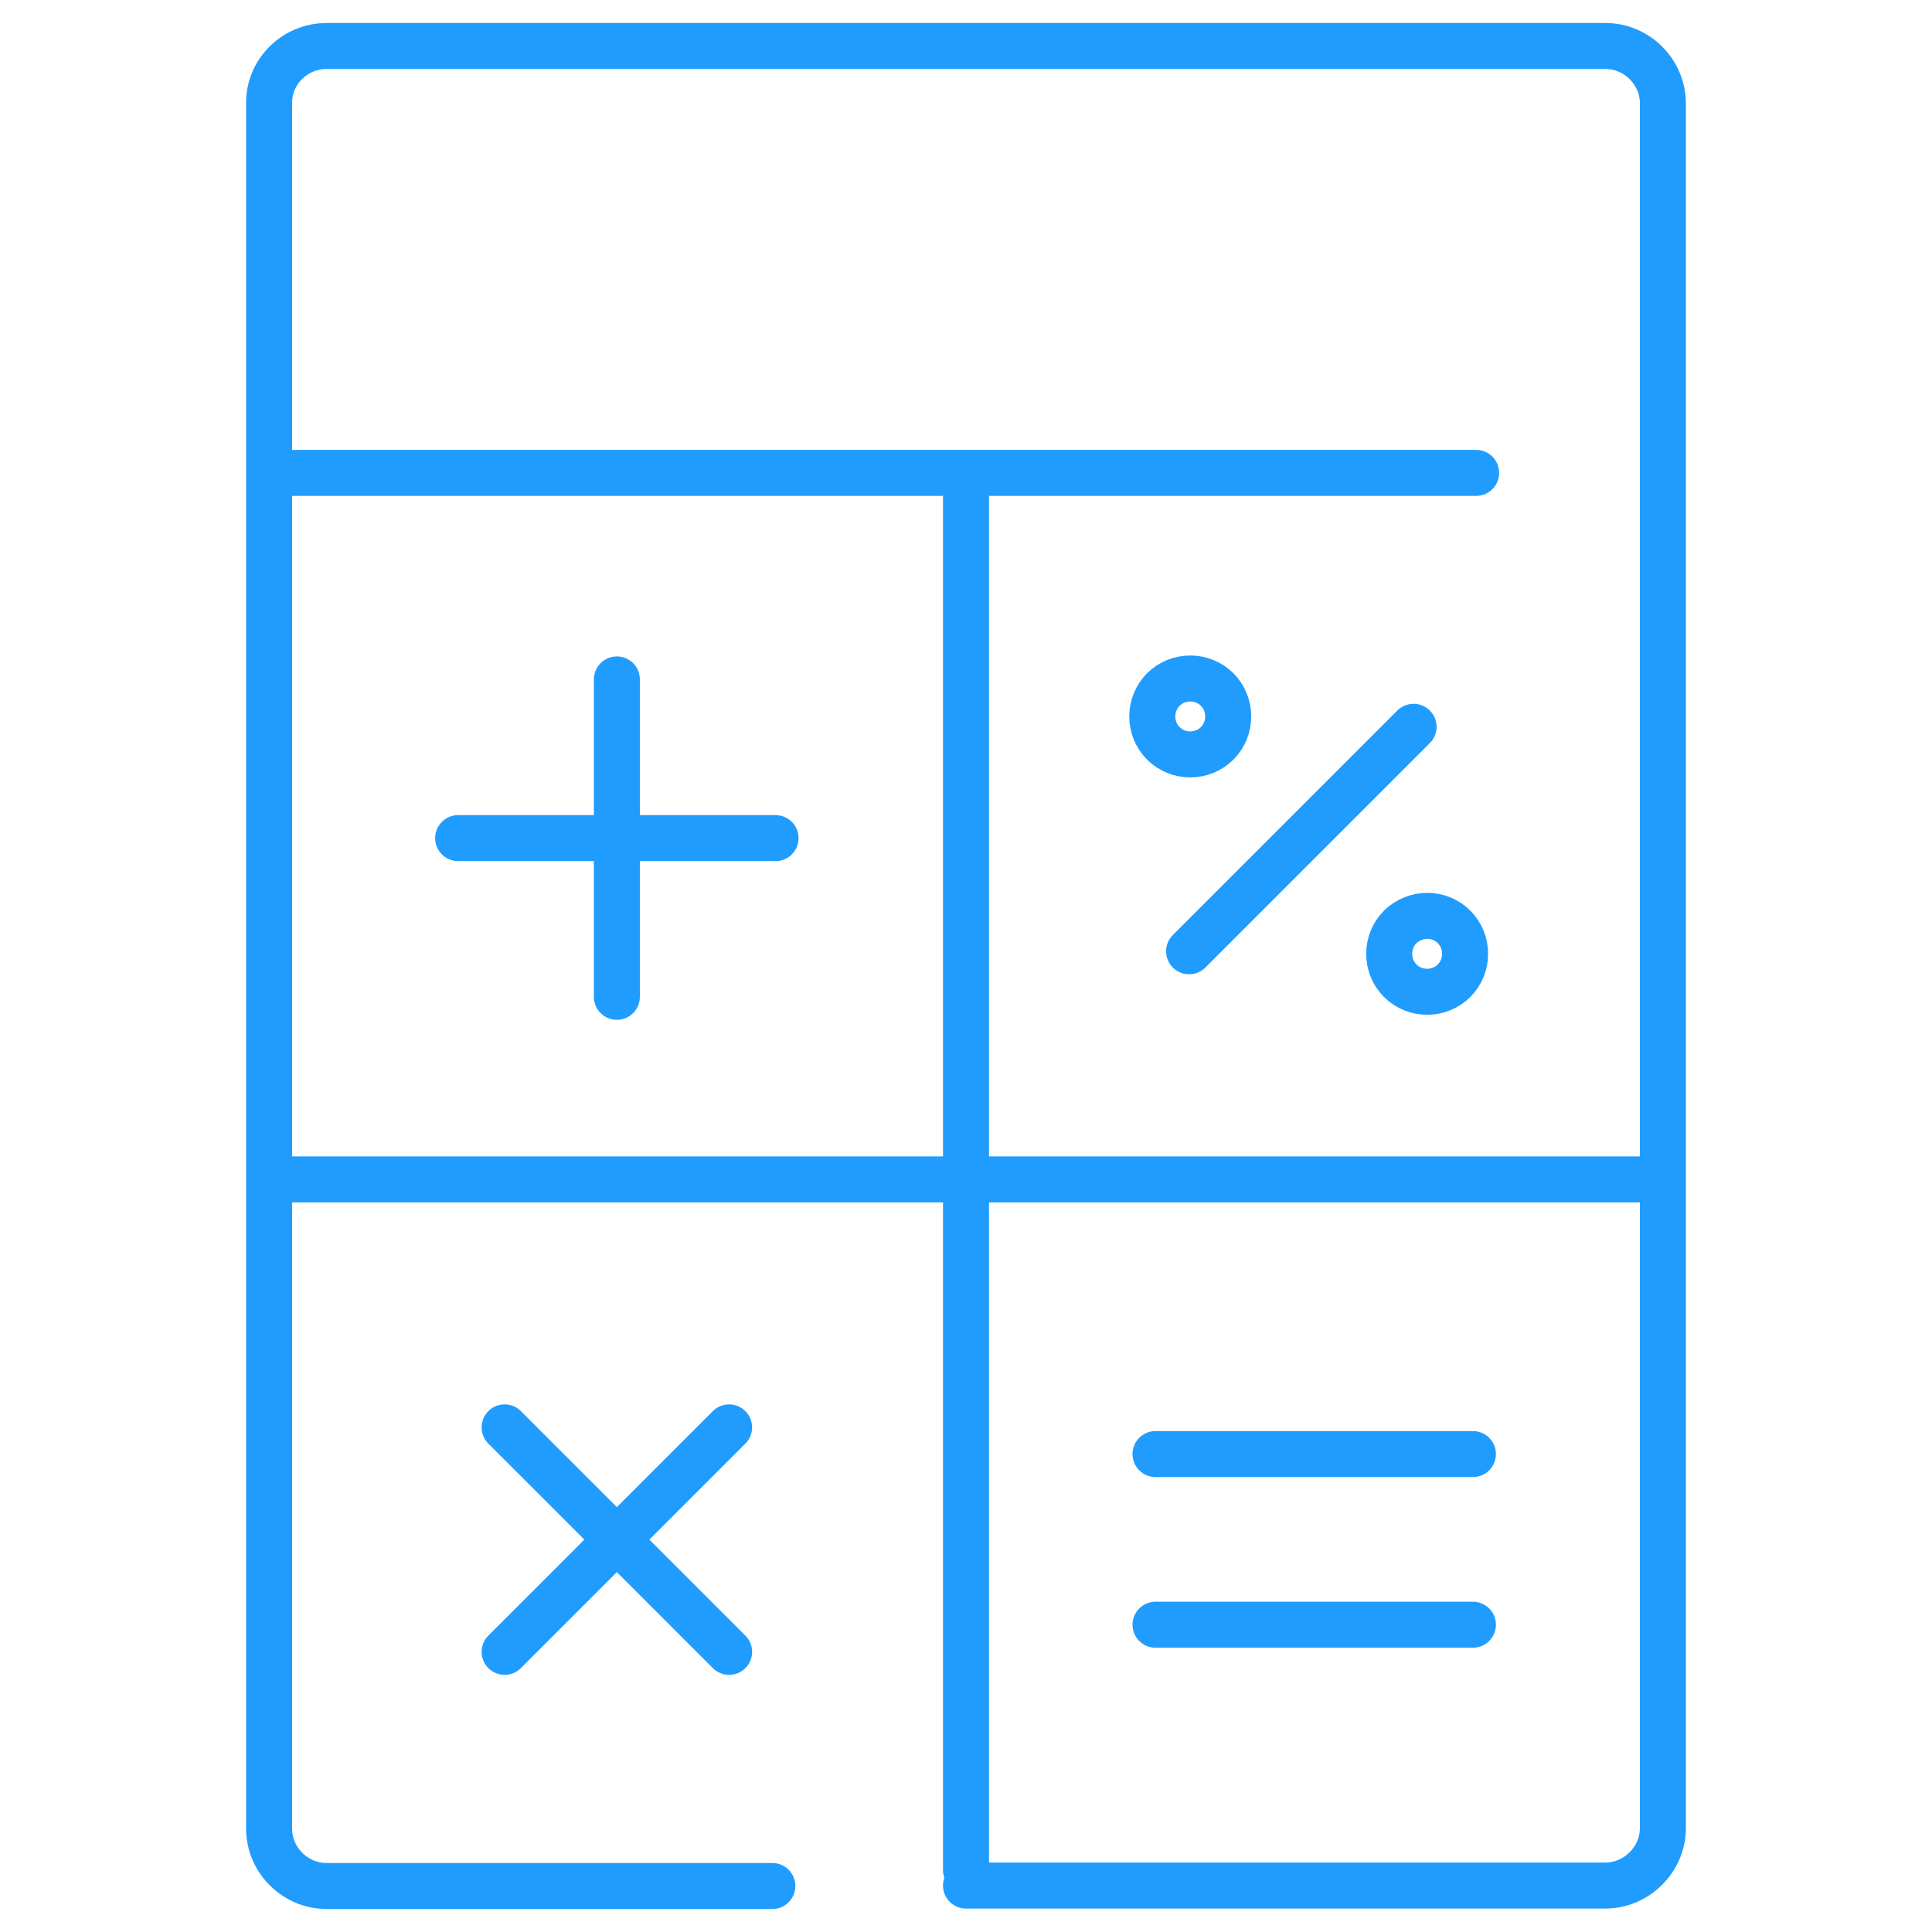 <?xml version="1.0" encoding="utf-8"?>
<!-- Generator: Adobe Illustrator 26.5.0, SVG Export Plug-In . SVG Version: 6.00 Build 0)  -->
<svg version="1.1" id="Capa_1" xmlns="http://www.w3.org/2000/svg" xmlns:xlink="http://www.w3.org/1999/xlink" x="0px" y="0px"
	 viewBox="0 0 42 42" style="enable-background:new 0 0 42 42;" xml:space="preserve">
<style type="text/css">
	.st0{fill:none;stroke:#222B37;stroke-linecap:round;stroke-linejoin:round;stroke-miterlimit:10;}
	.st1{fill:#343741;}
	.st2{fill:#209CFF;}
	.st3{fill:#222B37;}
	.st4{fill:#0375FF;}
	.st5{fill:#3A404E;}
	.st6{fill:#5A5D66;}
	.st7{fill:#FFFFFF;}
	.st8{fill:none;stroke:#209CFF;stroke-linecap:round;stroke-linejoin:round;stroke-miterlimit:10;}
	.st9{fill:#209CFF;stroke:#209CFF;stroke-linecap:round;stroke-linejoin:round;stroke-miterlimit:10;}
	
		.st10{fill-rule:evenodd;clip-rule:evenodd;fill:none;stroke:#209CFF;stroke-linecap:round;stroke-linejoin:round;stroke-miterlimit:10;}
	.st11{fill:none;stroke:#209CFF;stroke-linecap:round;stroke-linejoin:round;stroke-dasharray:4.038,4.038;}
	.st12{fill:none;stroke:#FFFFFF;stroke-linecap:round;stroke-linejoin:round;stroke-miterlimit:10;}
	.st13{fill:none;stroke:#505050;stroke-width:2;stroke-miterlimit:10;}
	.st14{fill:none;stroke:#5A5D66;stroke-linecap:round;stroke-linejoin:round;stroke-miterlimit:10;}
	.st15{fill:none;stroke:#FFB74D;stroke-linecap:round;stroke-linejoin:round;stroke-miterlimit:10;}
	.st16{fill:#FFB74D;stroke:#FFB74D;stroke-linecap:round;stroke-linejoin:round;stroke-miterlimit:10;}
	.st17{fill:#FFFFFF;stroke:#FFFFFF;stroke-linecap:round;stroke-linejoin:round;stroke-miterlimit:10;}
	.st18{fill:#747FEC;}
	.st19{fill:#FF7589;}
	.st20{fill:#EDC380;}
	.st21{fill:#8FD9D2;}
	.st22{fill:#74B4EC;}
	.st23{fill:none;stroke:#209CFF;stroke-linecap:round;stroke-linejoin:round;}
	.st24{fill:none;stroke:#209CFF;stroke-linecap:round;stroke-linejoin:round;stroke-dasharray:5.998,5.998;}
</style>
<g>
	<path class="st8" d="M16.79,41H7.1c-0.68,0-1.25-0.56-1.25-1.25V2.25C5.84,1.56,6.41,1,7.1,1l0,0h27.8c0.69,0,1.25,0.57,1.25,1.25
		v37.49c0,0.68-0.57,1.25-1.25,1.25H21 M13.41,14.77v6.9 M9.96,18.22h6.9 M30.73,15.8l-4.88,4.88 M10.97,31.03l4.88,4.88
		 M10.97,35.91l4.88-4.88 M6,25.64H36 M21,10.64v30.01 M25.12,31.61h6.9 M25.12,35.32h6.9"/>
	<path class="st10" d="M25.29,14.99c-0.32,0.32-0.32,0.85,0,1.17c0.32,0.32,0.85,0.32,1.17,0c0.32-0.32,0.32-0.85,0-1.17
		C26.14,14.67,25.61,14.67,25.29,14.99L25.29,14.99z"/>
	<path class="st10" d="M30.44,20.15c-0.32,0.32-0.32,0.85,0,1.17c0.32,0.32,0.85,0.32,1.17,0c0.32-0.32,0.32-0.85,0-1.17
		C31.29,19.83,30.77,19.83,30.44,20.15L30.44,20.15z"/>
	<line class="st8" x1="6" y1="10.28" x2="32.09" y2="10.28"/>
</g>
</svg>
